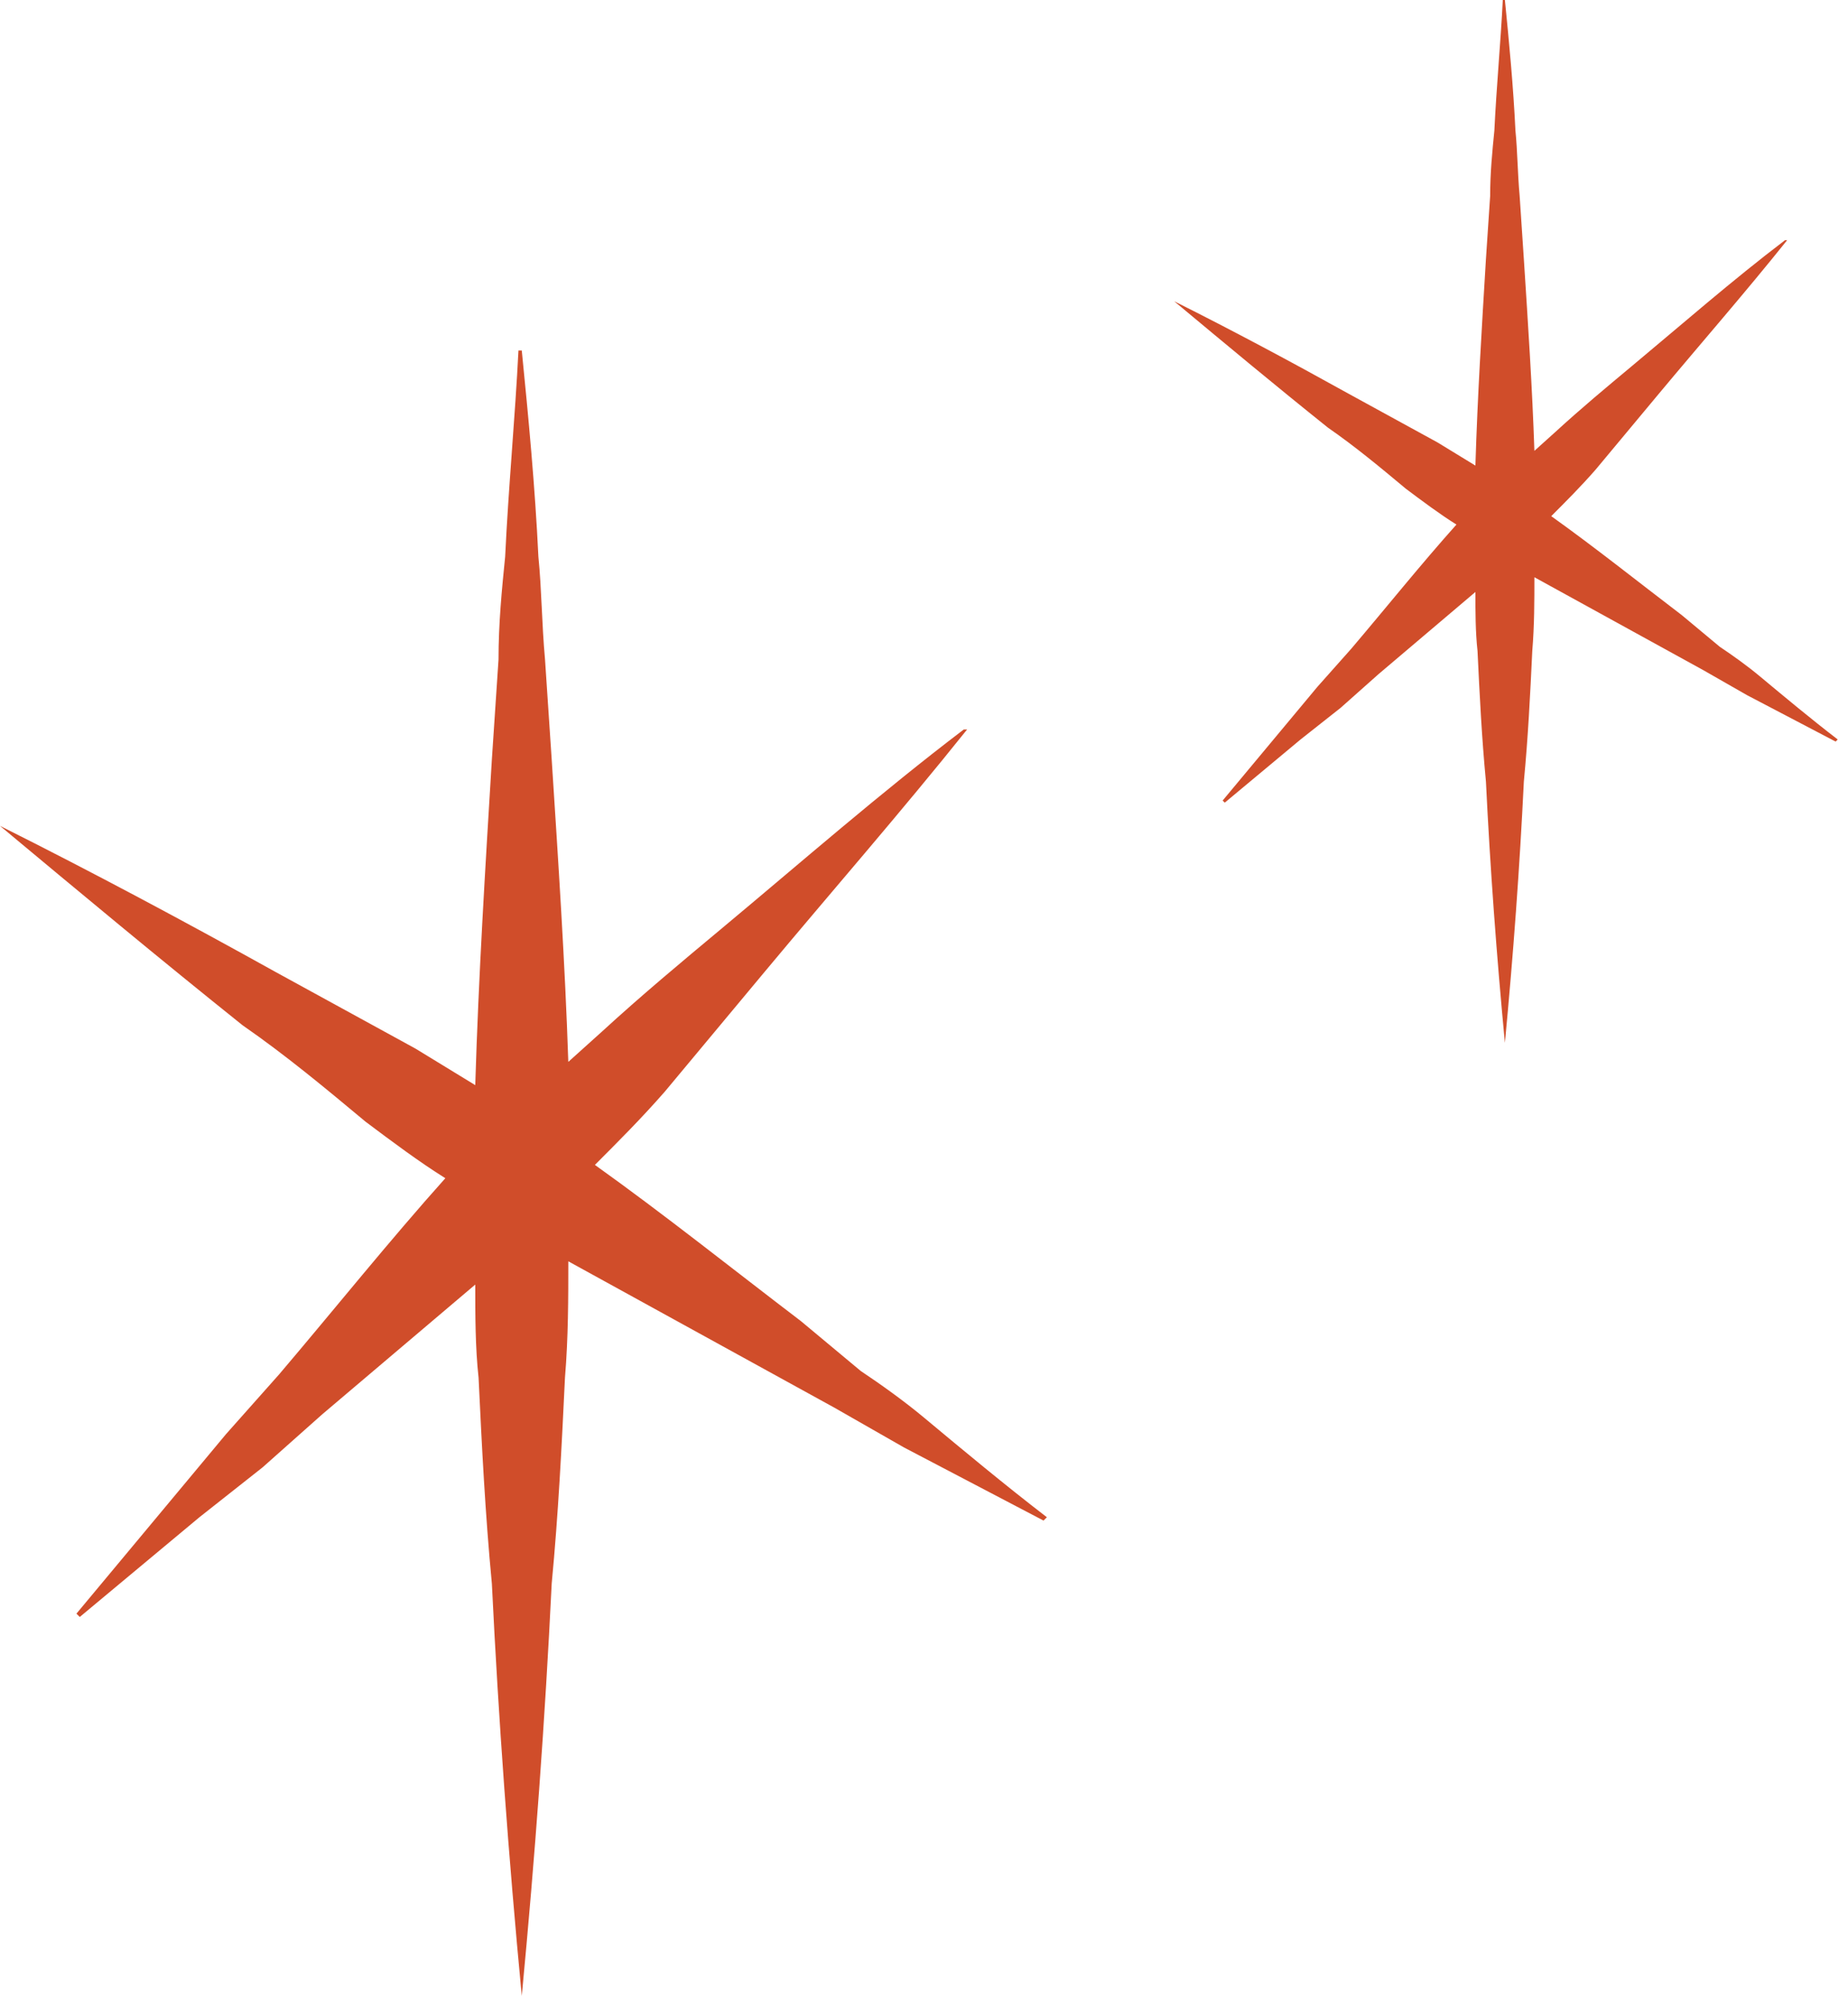 <svg width="116" height="126" viewBox="0 0 116 126" fill="none" xmlns="http://www.w3.org/2000/svg">
<path d="M94.463 65.448C94.992 59.895 95.389 54.474 95.653 49.053C95.918 46.276 96.05 43.632 96.182 40.855C96.315 39.269 96.315 37.682 96.315 36.228L106.892 42.045L109.669 43.632L115.222 46.541L115.354 46.409C113.635 45.087 112.049 43.764 110.462 42.442C109.669 41.781 108.743 41.12 107.95 40.591L105.57 38.608C102.793 36.492 100.149 34.377 97.372 32.394C98.298 31.468 99.223 30.543 100.149 29.485L104.115 24.725C106.76 21.552 109.536 18.378 112.181 15.073H112.049C108.743 17.585 105.57 20.362 102.397 23.006C100.81 24.328 99.223 25.65 97.637 27.105L96.315 28.295C96.182 24.328 95.918 20.362 95.653 16.263L95.389 12.296C95.257 10.842 95.257 9.52 95.125 8.198C94.992 5.421 94.728 2.644 94.463 0H94.331C94.199 2.644 93.935 5.421 93.802 8.198C93.67 9.52 93.538 10.842 93.538 12.296L93.273 16.263C93.009 20.626 92.745 24.857 92.612 29.22L90.233 27.766L84.679 24.725C81.109 22.742 77.407 20.758 73.705 18.907C76.878 21.552 80.052 24.196 83.357 26.84C85.076 28.03 86.663 29.352 88.249 30.675C89.307 31.468 90.365 32.261 91.422 32.922C89.175 35.435 87.059 38.079 84.812 40.723L82.696 43.103L76.746 50.243L76.878 50.375L81.638 46.409L84.15 44.425L86.53 42.31L92.612 37.153C92.612 38.343 92.612 39.666 92.745 40.855C92.877 43.632 93.009 46.276 93.273 49.053C93.538 54.474 93.935 59.895 94.463 65.448Z" fill="#D04D2A"/>
<path d="M32.752 125.263C33.587 116.501 34.212 107.948 34.63 99.395C35.047 95.014 35.255 90.842 35.464 86.461C35.673 83.958 35.673 81.455 35.673 79.16L52.362 88.339L56.743 90.842L65.504 95.432L65.713 95.223C63.001 93.137 60.498 91.051 57.994 88.965C56.743 87.922 55.282 86.879 54.031 86.044L50.276 82.915C45.895 79.577 41.722 76.239 37.342 73.11C38.802 71.65 40.262 70.189 41.722 68.521L47.981 61.011C52.153 56.004 56.534 50.997 60.706 45.782H60.498C55.282 49.745 50.276 54.126 45.269 58.299C42.766 60.385 40.262 62.471 37.759 64.766L35.673 66.643C35.464 60.385 35.047 54.126 34.63 47.659L34.212 41.401C34.004 39.106 34.004 37.02 33.795 34.934C33.587 30.553 33.169 26.172 32.752 22H32.544C32.335 26.172 31.918 30.553 31.709 34.934C31.5 37.02 31.292 39.106 31.292 41.401L30.875 47.659C30.457 54.544 30.04 61.219 29.832 68.103L26.077 65.809L17.315 61.011C11.682 57.881 5.841 54.752 0 51.832C5.007 56.004 10.013 60.176 15.229 64.348C17.941 66.226 20.444 68.312 22.947 70.398C24.616 71.65 26.285 72.901 27.954 73.945C24.408 77.908 21.07 82.08 17.523 86.253L14.186 90.008L4.798 101.273L5.007 101.481L12.517 95.223L16.48 92.094L20.235 88.756L29.832 80.62C29.832 82.498 29.832 84.584 30.04 86.461C30.249 90.842 30.457 95.014 30.875 99.395C31.292 107.948 31.918 116.501 32.752 125.263Z" fill="#D04D2A"/>
</svg>
